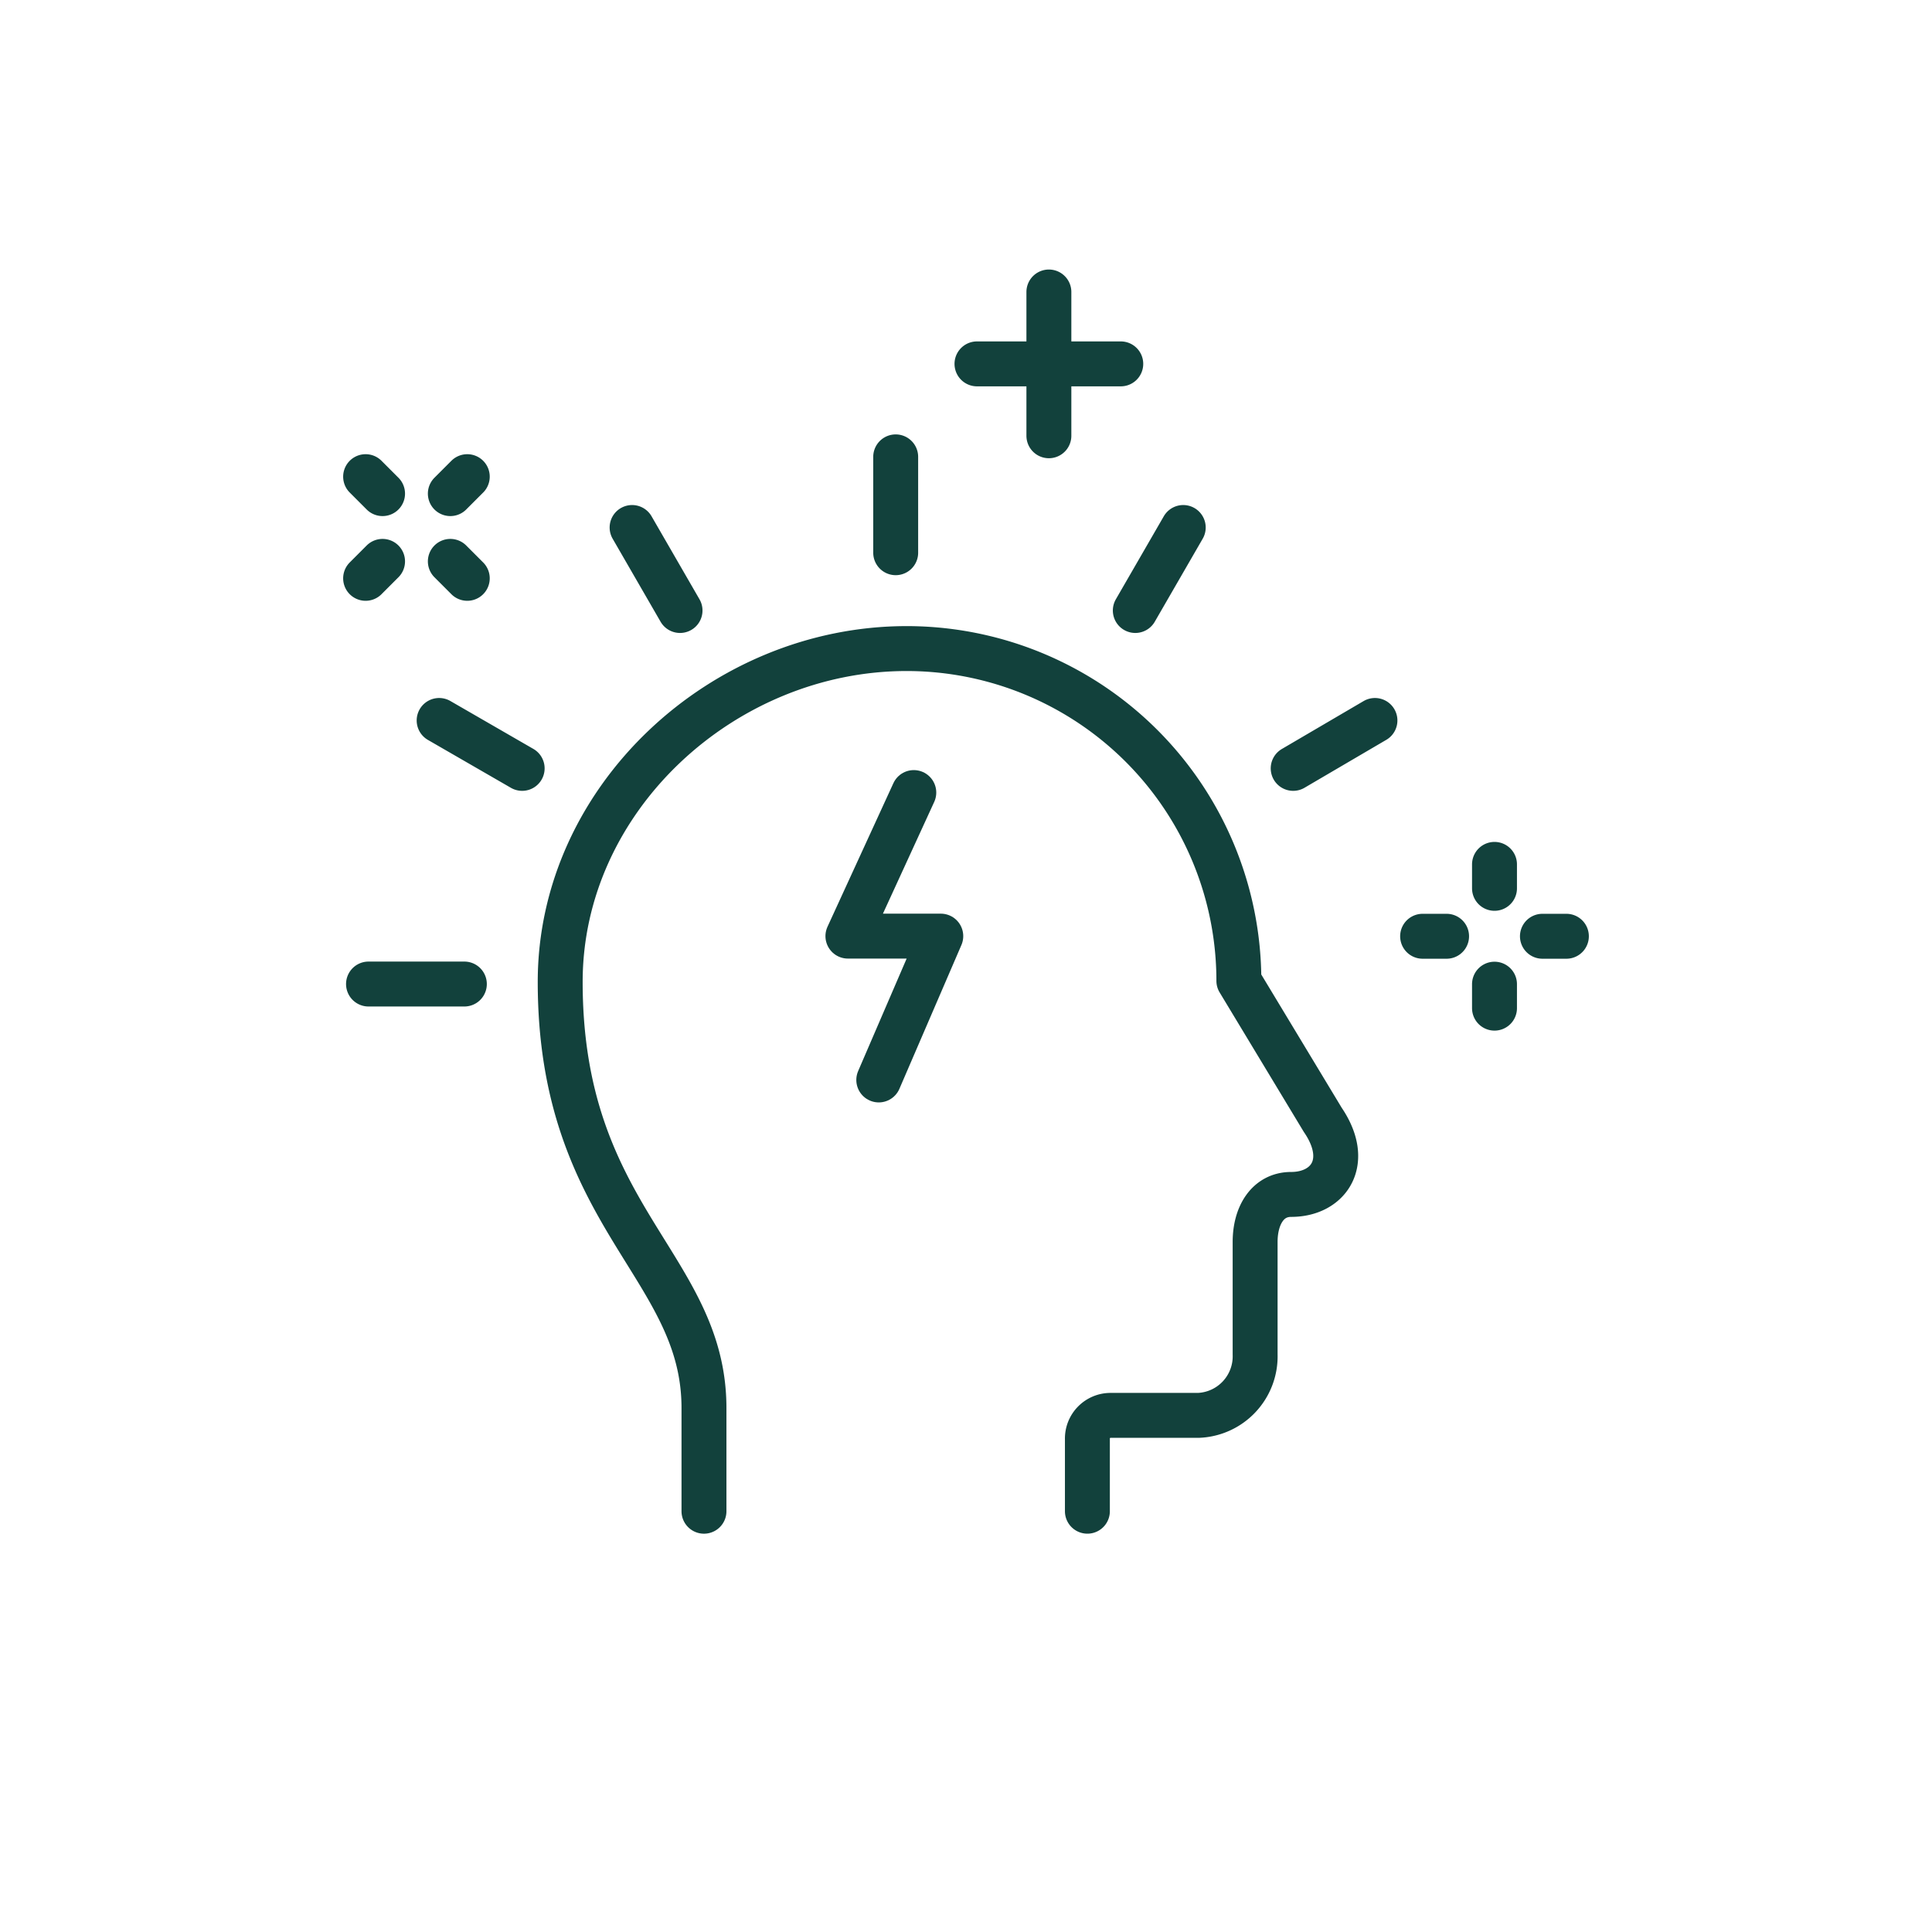 <svg id="a6131f0f-4adc-4637-bea3-2a2382efa03b" data-name="Layer 1" xmlns="http://www.w3.org/2000/svg" width="120" height="120" viewBox="0 0 120 120"><defs><style>.b0cb0176-5ba9-43ed-8dc5-0e656b987659{fill:none;stroke:#12413c;stroke-linecap:round;stroke-linejoin:round;stroke-width:2.79px}</style></defs><path class="b0cb0176-5ba9-43ed-8dc5-0e656b987659" d="M56.758 49.227l-4.093 8.917h5.769l-3.852 8.934"/><path class="b0cb0176-5ba9-43ed-8dc5-0e656b987659" d="M67.54 93.864v-4.479a1.439 1.439 0 011.432-1.474h5.468a3.67 3.67 0 003.518-3.789v-6.986c0-1.628.776-2.948 2.24-2.948 2.33 0 3.746-2.018 1.96-4.634l-5.21-8.633A20.637 20.637 0 0056.31 40.284c-11.398 0-21.515 9.303-21.515 20.701 0 14.613 8.93 17.625 8.93 26.47v6.41M55.633 34.33v-5.953m-13.395 9.542l-2.977-5.155m-6.829 14.961l-5.156-2.976m1.566 16.371h-5.953m47.627-23.201l2.977-5.155m6.829 14.961l5.078-2.976M60.682 22.601h8.931m-4.465 4.465v-8.93m23.213 40.017h1.489m5.953 0h1.488m-4.465-2.977v-1.488m0 8.93v-1.489M22.709 35.921l1.052-1.053m4.21-4.209l1.052-1.053m-5.262 1.053l-1.052-1.053m6.314 6.315l-1.052-1.053"/></svg>
